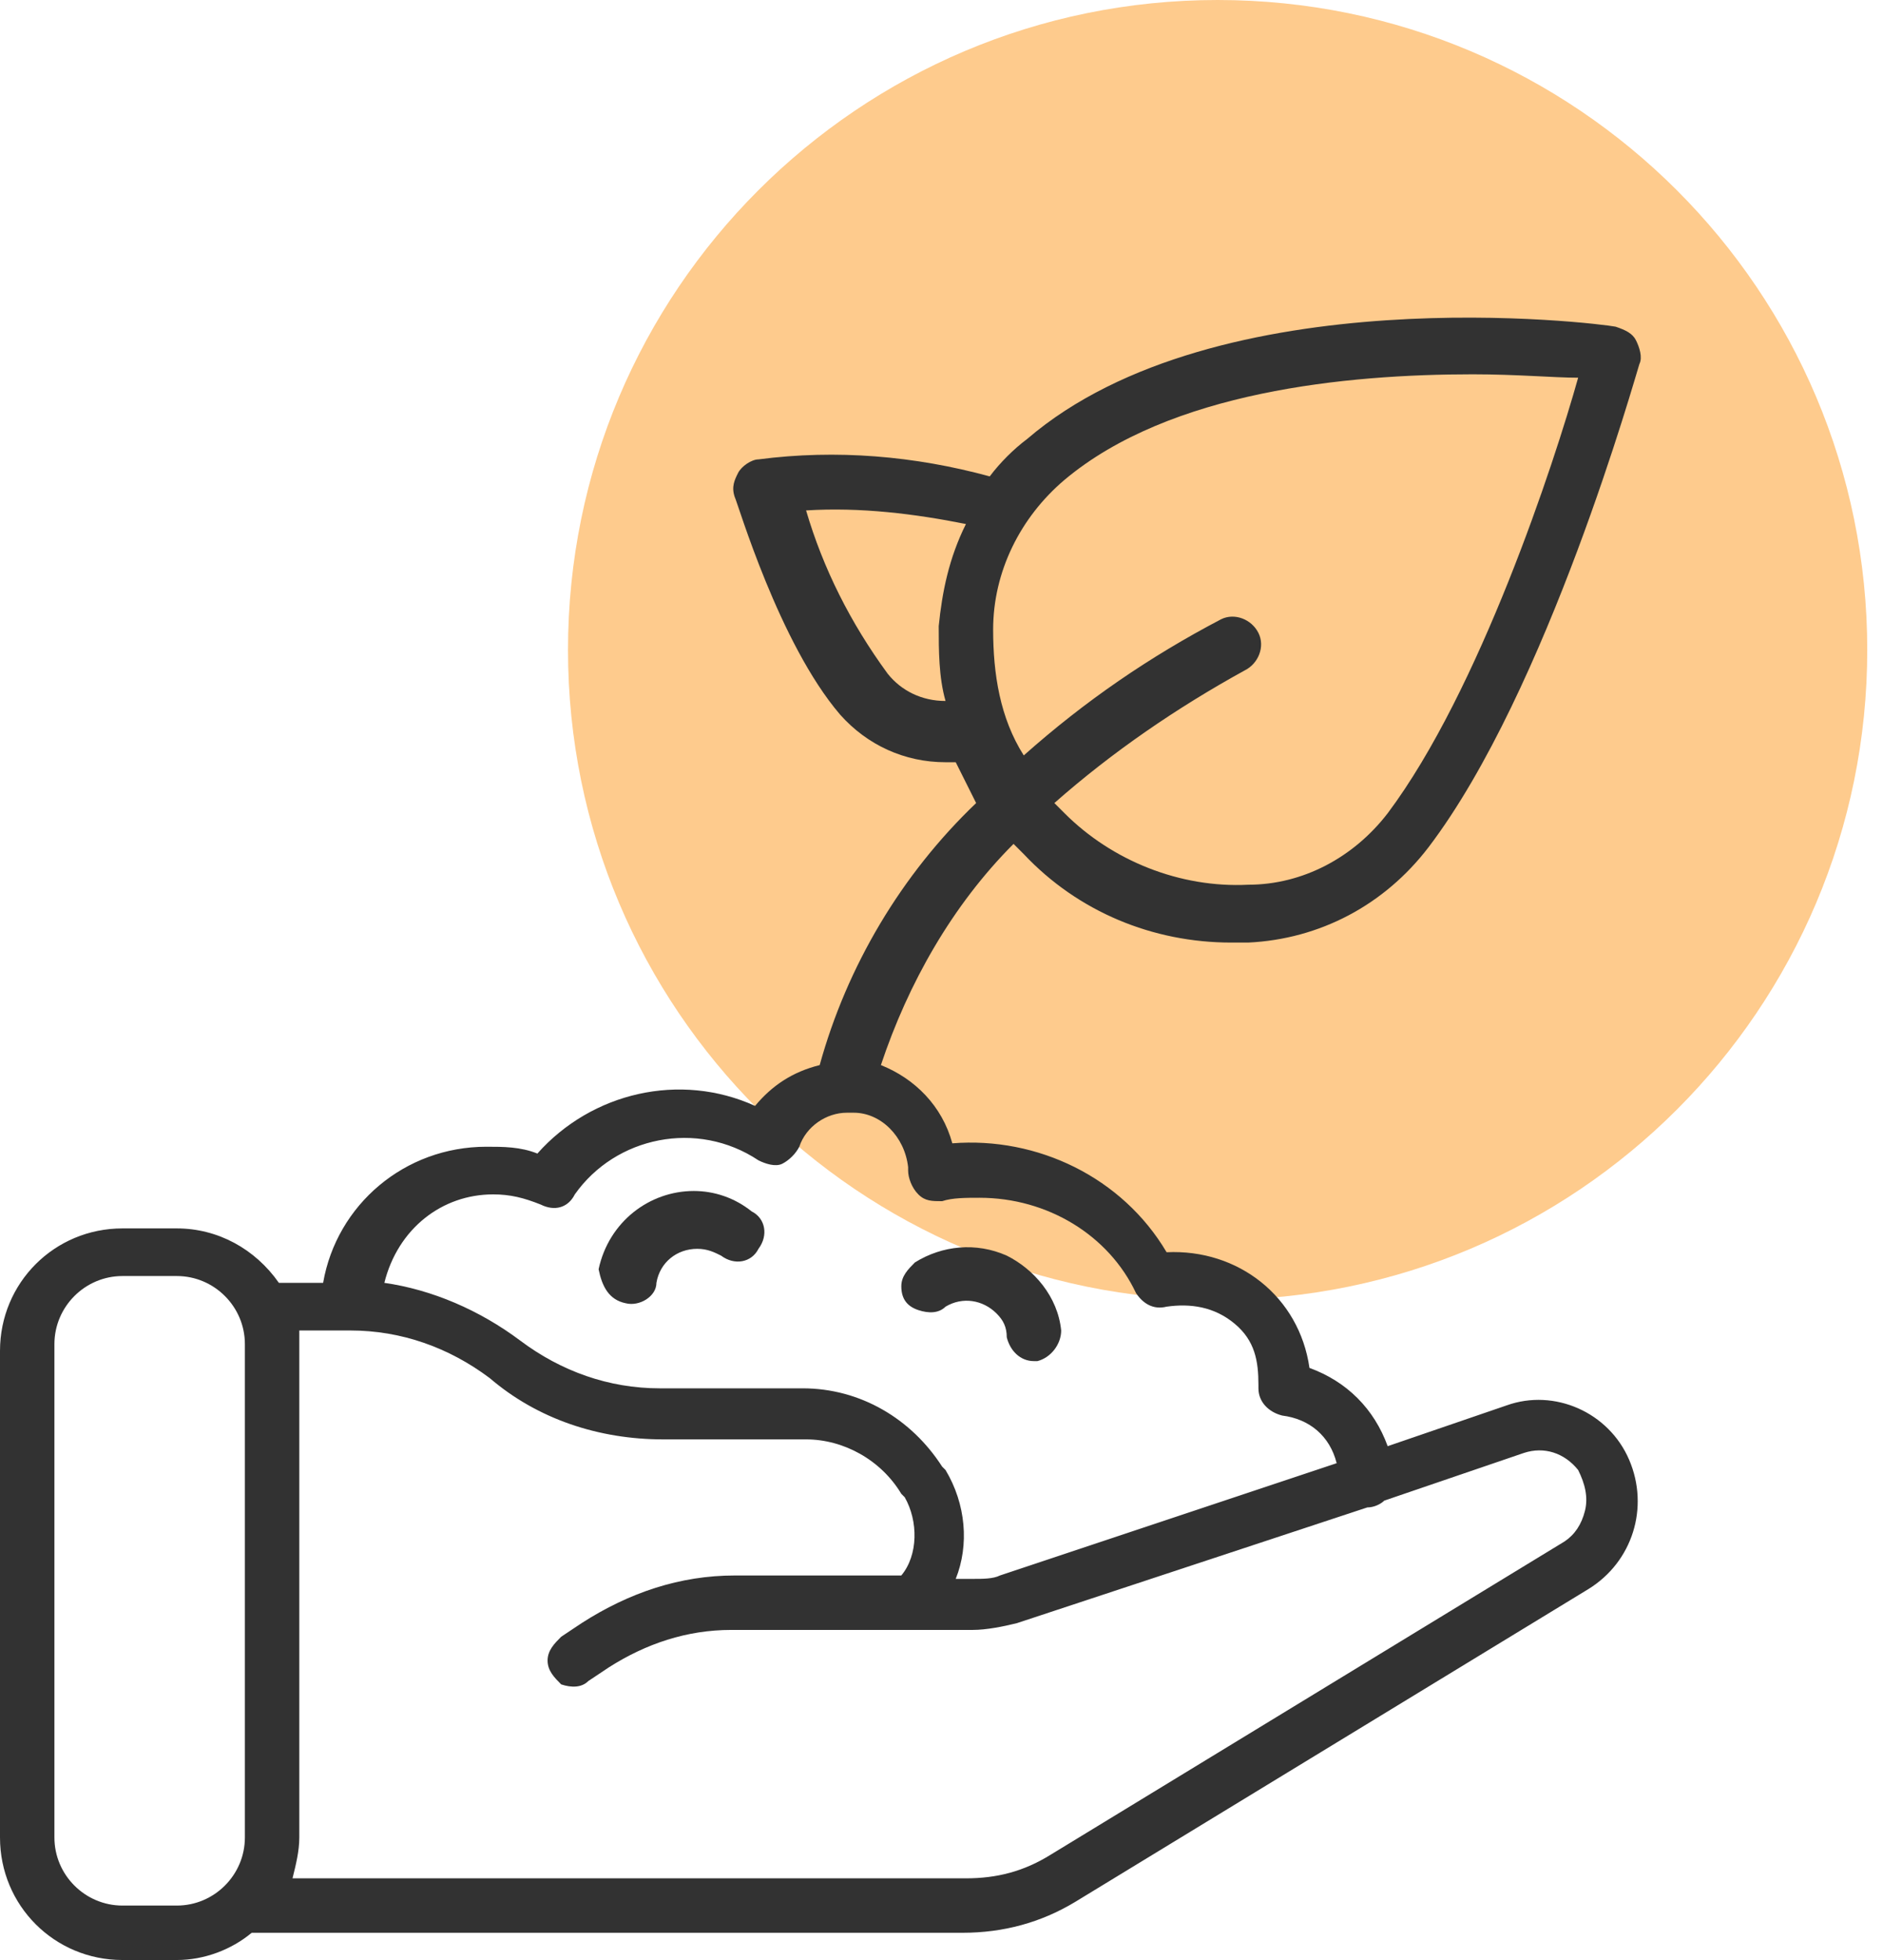 <svg width="99" height="103" viewBox="0 0 99 103" fill="none" 
  xmlns="http://www.w3.org/2000/svg">
  <path d="M64.017 68.309C82.88 68.309 98.172 53.017 98.172 34.154C98.172 15.291 82.88 0 64.017 0C45.154 0 29.863 15.291 29.863 34.154C29.863 53.017 45.154 68.309 64.017 68.309Z" fill="#FECB8D"/>
  <path d="M79.217 73.853L72.958 75.998C72.243 74.031 70.812 72.601 68.846 71.885C68.309 68.13 65.09 65.627 61.335 65.806C59.01 61.872 54.54 59.726 50.069 60.083C49.533 58.116 48.102 56.686 46.314 55.971C47.745 51.679 50.069 47.566 53.288 44.347C53.467 44.526 53.646 44.705 53.825 44.884C56.686 47.924 60.62 49.533 64.733 49.533C65.09 49.533 65.269 49.533 65.627 49.533C69.382 49.354 72.779 47.566 75.104 44.526C81.363 36.3 86.012 19.67 86.191 19.134C86.37 18.776 86.191 18.24 86.012 17.882C85.833 17.524 85.476 17.346 84.939 17.167C84.045 16.988 64.017 14.484 54.004 23.068C53.288 23.604 52.573 24.32 52.036 25.035C48.102 23.962 43.99 23.604 39.877 24.141C39.519 24.141 38.983 24.498 38.804 24.856C38.625 25.214 38.446 25.571 38.625 26.108C38.804 26.465 40.95 33.797 44.168 37.552C45.599 39.161 47.566 40.056 49.712 40.056C49.891 40.056 50.069 40.056 50.248 40.056C50.606 40.771 50.964 41.486 51.321 42.201C47.387 45.957 44.526 50.785 43.096 55.971C41.665 56.328 40.592 57.043 39.698 58.116C35.764 56.328 31.115 57.401 28.253 60.62C27.359 60.262 26.465 60.262 25.571 60.262C21.279 60.262 17.703 63.302 16.988 67.415H14.663C13.412 65.627 11.444 64.554 9.299 64.554H6.438C2.861 64.554 0 67.415 0 70.991V96.562C0 100.139 2.861 103 6.438 103H9.299C10.729 103 12.16 102.464 13.233 101.569H50.606C52.752 101.569 54.719 101.033 56.507 99.96L83.509 83.509C85.833 82.078 86.727 79.217 85.654 76.714C84.582 74.21 81.721 72.958 79.217 73.853ZM52.215 33.082C52.215 30.042 53.646 27.181 55.971 25.214C61.514 20.564 70.812 19.67 77.429 19.67C79.753 19.67 81.721 19.849 82.972 19.849C81.721 24.32 77.786 36.3 72.958 42.738C71.17 45.062 68.488 46.493 65.627 46.493C62.05 46.672 58.474 45.241 55.971 42.738C55.792 42.559 55.613 42.38 55.434 42.201C58.474 39.519 61.871 37.194 65.448 35.227C66.163 34.87 66.521 33.976 66.163 33.261C65.805 32.545 64.911 32.188 64.196 32.545C60.441 34.512 57.043 36.837 53.825 39.698C52.573 37.731 52.215 35.406 52.215 33.082ZM49.354 32.903C49.354 34.155 49.354 35.585 49.712 36.837C48.46 36.837 47.387 36.3 46.672 35.406C44.705 32.724 43.274 29.863 42.38 26.823C45.241 26.644 48.102 27.002 50.785 27.538C49.891 29.326 49.533 31.115 49.354 32.903ZM12.875 96.562C12.875 98.529 11.266 100.139 9.299 100.139H6.438C4.47 100.139 2.861 98.529 2.861 96.562V70.634C2.861 68.667 4.47 67.057 6.438 67.057H9.299C11.266 67.057 12.875 68.667 12.875 70.634V96.562ZM25.929 62.766C26.823 62.766 27.538 62.944 28.432 63.302C29.148 63.66 29.863 63.481 30.221 62.766C32.366 59.726 36.658 58.832 39.877 60.977C40.234 61.156 40.771 61.335 41.129 61.156C41.486 60.977 41.844 60.62 42.023 60.262C42.38 59.189 43.453 58.474 44.526 58.474C44.526 58.474 44.526 58.474 44.705 58.474C44.705 58.474 44.705 58.474 44.884 58.474C46.314 58.474 47.566 59.726 47.745 61.335V61.514C47.745 61.872 47.924 62.408 48.281 62.766C48.639 63.123 48.996 63.123 49.533 63.123C50.069 62.944 50.785 62.944 51.5 62.944C55.076 62.944 58.295 64.912 59.726 67.951C60.083 68.488 60.62 68.846 61.335 68.667C62.587 68.488 63.839 68.667 64.911 69.561C65.984 70.455 66.163 71.528 66.163 72.779V72.958C66.163 73.674 66.7 74.21 67.415 74.389C68.846 74.568 69.918 75.462 70.276 76.892L52.573 82.793C52.215 82.972 51.679 82.972 51.142 82.972H50.248C50.964 81.184 50.785 79.038 49.712 77.25L49.533 77.071C47.924 74.568 45.241 72.958 42.201 72.958H34.691C32.009 72.958 29.505 72.064 27.359 70.455C25.213 68.846 22.71 67.773 20.207 67.415C20.922 64.554 23.247 62.766 25.929 62.766ZM83.33 79.396C83.151 80.111 82.793 80.648 82.257 81.005L55.255 97.457C53.825 98.351 52.394 98.708 50.785 98.708H15.379C15.557 97.993 15.736 97.278 15.736 96.562V70.634C15.736 70.455 15.736 70.097 15.736 69.918H18.418C21.101 69.918 23.604 70.812 25.75 72.422C28.253 74.568 31.472 75.641 34.87 75.641H42.38C44.347 75.641 46.314 76.714 47.387 78.502L47.566 78.681C48.281 79.932 48.281 81.721 47.387 82.793H38.625C35.764 82.793 33.082 83.688 30.578 85.297L29.505 86.012C29.148 86.37 28.79 86.728 28.79 87.264C28.79 87.8 29.148 88.158 29.505 88.516C30.042 88.695 30.578 88.695 30.936 88.337L32.009 87.622C33.976 86.37 36.121 85.654 38.446 85.654H51.142C51.858 85.654 52.752 85.476 53.467 85.297L71.885 79.217C72.243 79.217 72.601 79.038 72.779 78.859L80.111 76.356C81.184 75.998 82.257 76.356 82.972 77.25C83.33 77.965 83.509 78.681 83.33 79.396Z" fill="#323232"/>
  <path d="M32.903 68.488C33.618 68.667 34.512 68.13 34.512 67.415C34.691 66.342 35.585 65.627 36.658 65.627C37.194 65.627 37.552 65.805 37.91 65.984C38.625 66.521 39.519 66.342 39.877 65.627C40.413 64.911 40.234 64.017 39.519 63.66C38.625 62.944 37.552 62.587 36.479 62.587C34.154 62.587 32.009 64.196 31.472 66.7C31.651 67.594 32.009 68.309 32.903 68.488Z" fill="#323232"/>
  <path d="M48.281 68.846C48.818 69.024 49.354 69.024 49.712 68.667C50.606 68.13 51.679 68.309 52.394 69.024C52.752 69.382 52.931 69.74 52.931 70.276C53.109 70.991 53.646 71.528 54.361 71.528H54.54C55.255 71.349 55.792 70.634 55.792 69.918C55.613 68.13 54.361 66.7 52.931 65.984C51.321 65.269 49.533 65.448 48.102 66.342C47.745 66.7 47.387 67.057 47.387 67.594C47.387 68.309 47.745 68.667 48.281 68.846Z" fill="#323232"/>
</svg>
